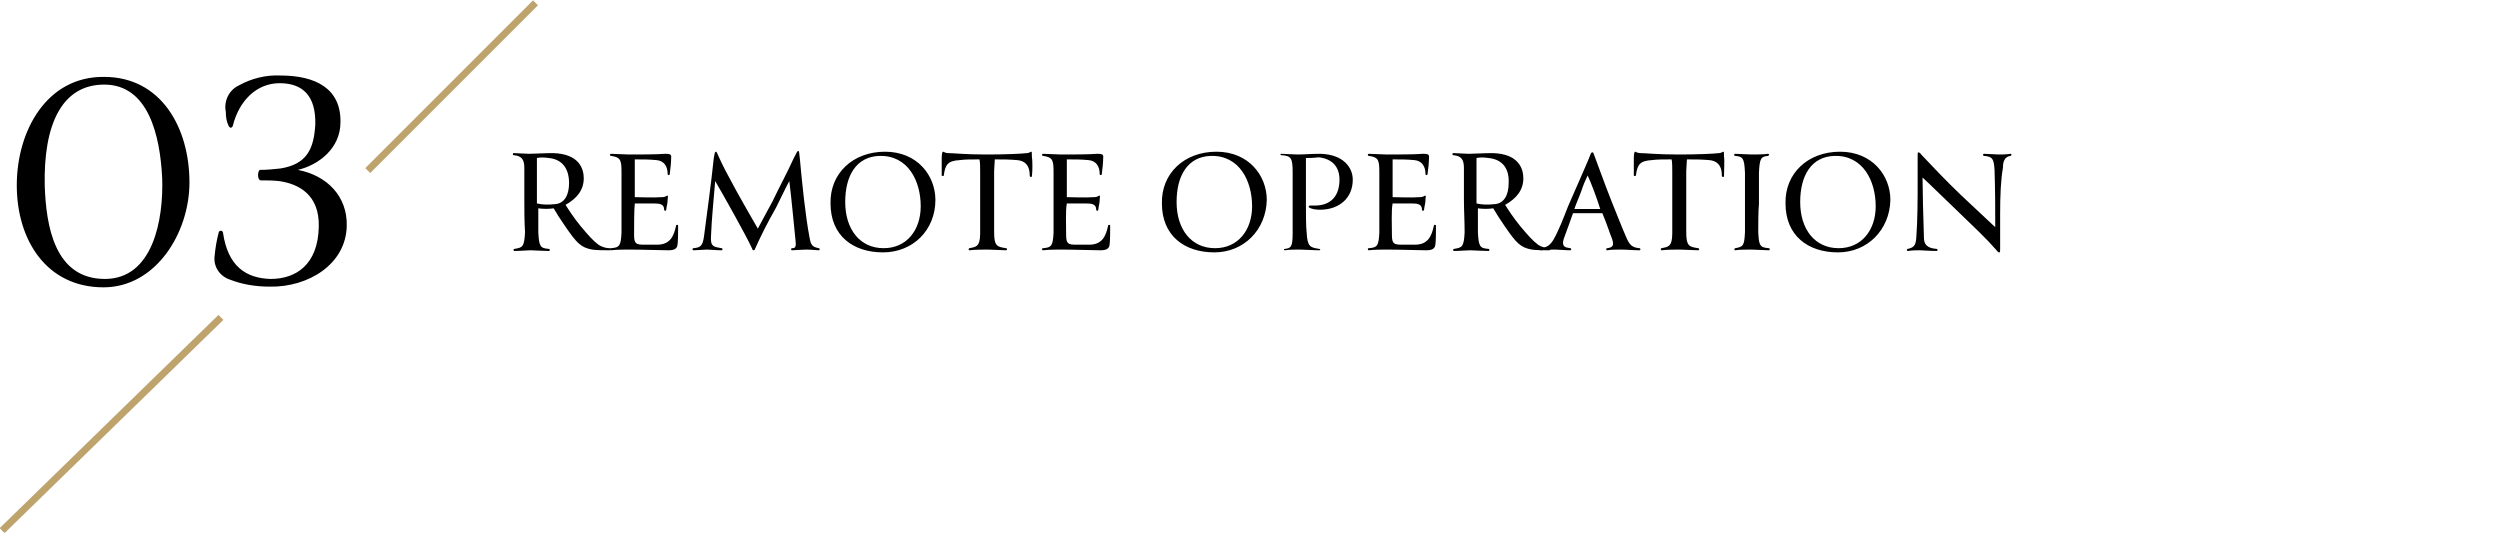 <?xml version="1.0" encoding="utf-8"?>
<!-- Generator: Adobe Illustrator 26.0.2, SVG Export Plug-In . SVG Version: 6.00 Build 0)  -->
<svg version="1.1" id="レイヤー_1" xmlns="http://www.w3.org/2000/svg" xmlns:xlink="http://www.w3.org/1999/xlink" x="0px"
	 y="0px" viewBox="0 0 357.6 76.2" style="enable-background:new 0 0 357.6 76.2;" xml:space="preserve">
<style type="text/css">
	.st0{fill:none;stroke:#BEA36D;}
</style>
<path id="パス_138" class="st0" d="M31.6,45.4L0.3,75.9"/>
<path id="パス_136" class="st0" d="M76.6,0.4l-24,24"/>
<path id="パス_135" d="M2.4,26.5c0,7.9,4.3,14.6,12.4,14.6c7.5,0,12.3-7.8,12.3-15c0-7.9-4.1-15.1-12.2-15.1
	C6.7,10.9,2.4,18.7,2.4,26.5z M23.2,25.5c0.2,5.9-1.3,14.4-8.2,14.4c-7.2,0-8.4-7.6-8.6-13.3c-0.2-8.7,2.4-14.5,8.5-14.5
	C21.2,12.1,22.9,19.3,23.2,25.5z M40.1,24.1c-0.9,0.1-1.9,0.2-2.9,0.2c-0.3,0-0.5,1.4,0.1,1.5c0.9,0,1.7,0,2.6,0.1
	c2.9,0.4,5.8,2,5.7,6.5c-0.1,5.5-3.3,7.5-6.9,7.5c-3.5-0.1-6.1-1.8-6.8-6.6c0-0.2-0.2-0.3-0.3-0.3c-0.1,0-0.3,0.1-0.3,0.2
	c-0.3,1.1-0.5,2.3-0.6,3.4c-0.2,1.5,0.7,2.9,2.2,3.4c1.8,0.7,3.7,1,5.7,1c5.5,0.1,10.9-3.2,11-8.7c0.1-4.2-2.8-7.2-7-8
	c3-0.7,6.1-3.1,6.1-6.8c0.1-4.8-3.5-6.7-8.6-6.7c-2-0.1-4.1,0.4-5.9,1.4c-1.5,0.7-2.2,2.3-1.9,3.8c0,0.7,0.1,1.4,0.4,2
	c0.2,0.4,0.5,0.3,0.6,0c0.9-3.6,3.4-6.1,6.7-6.1c3.3,0,5.2,1.8,5.1,5.9C44.9,21.3,43.9,23.5,40.1,24.1z"/>
<g>
	<path d="M75,28.5c0-1.6,0-2.8,0-4.5c0-1.2-0.4-1.7-1.5-1.8c-0.2,0-0.2-0.3,0-0.3c0.5,0,1.6,0.1,2.2,0.1c0.7,0,2.1-0.1,3.4-0.1
		c3.8,0.1,4.4,2.3,4.4,3.6c0,1.7-1,2.9-2.6,3.8c0.3,0.5,1.2,1.9,2.2,3.1c1.1,1.3,1.7,2,2.5,2.6c0.6,0.4,1.2,0.5,1.6,0.5
		c0.2,0,0.2,0.3,0,0.3c-0.5,0-1.9,0-2.5-0.1c-1.6-0.3-2.2-0.9-3.9-3.4c-0.7-1-1.2-1.8-1.6-2.5c-0.7,0.1-1.5,0.1-2.2,0
		c0,1.5,0,2.8,0,3.4c0.1,2.1,0.3,2.3,1.5,2.4c0.2,0,0.2,0.3,0,0.3c-0.8,0-2.2-0.1-2.6-0.1c-0.5,0-1.5,0.1-2.3,0.1
		c-0.2,0-0.2-0.3,0-0.3c1.1-0.2,1.4-0.2,1.5-2.4C75,31.6,75,30.1,75,28.5z M78.5,22.6c-0.7-0.1-1.2-0.1-1.7,0c0,0.9,0,1.6,0,6.5
		c0.8,0.2,1.7,0.2,2.6,0.1c1.4-0.1,2-1.4,2-3C81.4,24.2,80.5,22.8,78.5,22.6z"/>
	<path d="M90.7,33.6c0,1.3,0.3,1.4,1.5,1.4c0.9,0,1.3,0,1.8,0c1.9,0,2.4-1.3,2.7-2.7c0-0.2,0.3-0.2,0.3,0c0,0.8,0,2.3-0.1,2.8
		c-0.1,0.5-0.5,0.7-1.3,0.7c-1.1,0-3.6-0.1-5.7-0.1c-0.5,0-1.7,0-2.5,0.1c-0.2,0-0.2-0.3,0-0.3c1.2-0.1,1.4-0.3,1.5-2.2
		c0-1.5,0-3.2,0-4.7c0-1.3,0-2.5,0-3.9c0-1.8-0.1-2.2-1.5-2.4c-0.2,0-0.2-0.3,0-0.3c0.7,0,1.9,0.1,2.6,0.1c1.4,0,4,0,5.1-0.1
		c0.6,0,1,0,0.9,0.6c0,0.6-0.1,1.6-0.2,2.3c0,0.2-0.3,0.2-0.3,0c0-1.1-0.5-1.9-1.6-2c-1.1-0.1-1.9-0.1-3.1-0.1c0,1.8,0,3.4,0,5.4
		c0.9,0,2.5,0.1,3.9,0c0.6,0,0.7-0.3,0.8-0.2c0.1,0,0,0.2,0,0.6c0,0.5-0.2,1.1-0.2,1.4c0,0.2-0.3,0.2-0.3,0c0-0.8-0.6-0.9-1.5-0.9
		c-0.4,0-2,0-2.7,0C90.7,30.1,90.7,32.2,90.7,33.6z"/>
	<path d="M108,35.6c0,0.1-0.1,0.2-0.2,0.2c-0.1,0-0.2-0.1-0.2-0.2c-0.8-1.8-4.3-8-5.3-9.7c-0.2,2.5-0.5,5.3-0.6,7.9
		c-0.1,1.5,0.4,1.5,1.5,1.7c0.2,0,0.2,0.3,0,0.3c-0.7,0-1.6-0.1-2.1-0.1c-0.3,0-1.4,0.1-1.9,0.1c-0.2,0-0.2-0.3,0-0.3
		c1-0.1,1.3-0.3,1.5-1.7c0.5-3.8,1-7.4,1.4-11.2c0.1-0.4,0.1-0.9,0.3-0.9c0.1,0,0.2,0.2,0.4,0.7c1,2.3,3.8,7.2,5.6,10.3
		c0.4-0.7,1.1-2.1,2.1-3.9c1-2.1,2.2-4.3,3-6.1c0.5-0.9,0.5-1.1,0.7-1.1c0.1,0,0.1,0.1,0.2,1c0.3,3.3,0.8,8.3,1.4,11.4
		c0.2,1.1,0.4,1.3,1.3,1.5c0.2,0,0.2,0.3,0,0.3c-0.4,0-1-0.1-1.8-0.1c-0.6,0-1.7,0.1-2,0.1c-0.2,0-0.2-0.3,0-0.3
		c0.4,0,0.6-0.1,0.5-1c-0.2-1.9-0.6-6.3-0.9-8.6c-0.4,0.7-1.1,2.2-1.9,3.8C109.7,32,108.9,33.6,108,35.6z"/>
	<path d="M126.3,36.1c-4.3,0-7.5-2.4-7.5-7c-0.1-4.3,3.2-7.4,7.8-7.4c4.6,0,7.2,3.4,7.2,6.9C133.8,32.9,130.6,36.1,126.3,36.1z
		 M120.9,28.9c0,3.9,2.1,6.6,5.5,6.6c3.3,0,5.3-2.6,5.3-6c0-3.6-1.8-7.3-5.9-7.2C122.5,22.4,120.9,25.1,120.9,28.9z"/>
	<path d="M147.6,25.2c0,0.2-0.3,0.1-0.3,0c0-1.7-0.8-2.2-1.8-2.3c-1.3-0.1-1.9-0.1-3.2-0.1c0,0.3-0.1,1.2-0.1,1.7c0,3.2,0,6.9,0,8.7
		c0,2,0.4,2.1,1.7,2.3c0.2,0,0.2,0.3,0,0.3c-0.6,0-1.9-0.1-2.6-0.1c-0.2,0-2,0-2.6,0.1c-0.2,0-0.2-0.3,0-0.3
		c0.8-0.2,1.5-0.1,1.5-2.1c0-2,0-6.2,0-8.9c0-0.5,0-1.4-0.1-1.7c-1.1,0-2.1,0-2.8,0.1c-1.7,0.1-2.1,0.6-2.3,2.2c0,0.1-0.3,0.1-0.3,0
		c0-0.4,0-2.1,0-2.4c0-0.8,0.1-1,0.2-1c0.1,0,0.3,0.2,0.7,0.2c0.8,0,2.4,0.2,5.5,0.2c2.6,0,5-0.1,5.8-0.2c0.3,0,0.5-0.2,0.6-0.2
		c0.1,0,0.1,0.1,0.1,0.7C147.7,22.9,147.7,24.6,147.6,25.2z"/>
	<path d="M152.5,33.6c0,1.3,0.3,1.4,1.5,1.4c0.9,0,1.3,0,1.8,0c1.9,0,2.4-1.3,2.7-2.7c0-0.2,0.3-0.2,0.3,0c0,0.8,0,2.3-0.1,2.8
		c-0.1,0.5-0.5,0.7-1.3,0.7c-1.1,0-3.6-0.1-5.7-0.1c-0.5,0-1.7,0-2.5,0.1c-0.2,0-0.2-0.3,0-0.3c1.2-0.1,1.4-0.3,1.5-2.2
		c0-1.5,0-3.2,0-4.7c0-1.3,0-2.5,0-3.9c0-1.8-0.1-2.2-1.5-2.4c-0.2,0-0.2-0.3,0-0.3c0.7,0,1.9,0.1,2.6,0.1c1.4,0,4,0,5.1-0.1
		c0.6,0,1,0,0.9,0.6c0,0.6-0.1,1.6-0.2,2.3c0,0.2-0.3,0.2-0.3,0c0-1.1-0.5-1.9-1.6-2c-1.1-0.1-1.9-0.1-3.1-0.1c0,1.8,0,3.4,0,5.4
		c0.9,0,2.5,0.1,3.9,0c0.6,0,0.7-0.3,0.8-0.2c0.1,0,0,0.2,0,0.6c0,0.5-0.2,1.1-0.2,1.4c0,0.2-0.3,0.2-0.3,0c0-0.8-0.6-0.9-1.5-0.9
		c-0.4,0-2,0-2.7,0C152.4,30.1,152.5,32.2,152.5,33.6z"/>
	<path d="M173.7,36.1c-4.3,0-7.5-2.4-7.5-7c-0.1-4.3,3.2-7.4,7.8-7.4c4.6,0,7.2,3.4,7.2,6.9C181.1,32.9,177.9,36.1,173.7,36.1z
		 M168.3,28.9c0,3.9,2.1,6.6,5.5,6.6c3.3,0,5.3-2.6,5.3-6c0-3.6-1.8-7.3-5.9-7.2C169.9,22.4,168.3,25.1,168.3,28.9z"/>
	<path d="M186.8,22.6c0,1.3,0,5.3,0,6.6c0,1.2,0,3.3,0.1,4c0.1,2.1,0.5,2.2,1.8,2.4c0.2,0,0.2,0.2,0,0.2c-0.9,0-2.1-0.1-2.8-0.1
		c-0.4,0-1.6,0-2.1,0.1c-0.2,0-0.2-0.2,0-0.2c0.8-0.1,1.1-0.2,1.1-2.2c0-0.8,0-3.4,0-4.2c0-1.7,0-3.7,0-4.5c0-2.1-0.2-2.4-1.6-2.5
		c-0.2,0-0.2-0.2,0-0.2c0.5,0,1.7,0.1,2.3,0.1c0.9,0,1.9-0.1,3.3-0.1c3.3,0.1,4.6,2,4.6,3.7c0,2.6-1.9,4.3-4.7,4.3
		c-0.6,0-1.2-0.1-1.5-0.3c-0.2-0.1-0.1-0.3,0.1-0.3c0.2,0,0.4,0,0.7,0c2.2,0,3.5-1.3,3.5-3.7c0-1.8-1-3-3-3.2
		C187.9,22.6,187.3,22.6,186.8,22.6z"/>
	<path d="M199.1,33.6c0,1.3,0.3,1.4,1.5,1.4c0.9,0,1.3,0,1.8,0c1.9,0,2.4-1.3,2.7-2.7c0-0.2,0.3-0.2,0.3,0c0,0.8,0,2.3-0.1,2.8
		c-0.1,0.5-0.5,0.7-1.3,0.7c-1.1,0-3.6-0.1-5.7-0.1c-0.5,0-1.7,0-2.5,0.1c-0.2,0-0.2-0.3,0-0.3c1.2-0.1,1.4-0.3,1.5-2.2
		c0-1.5,0-3.2,0-4.7c0-1.3,0-2.5,0-3.9c0-1.8-0.1-2.2-1.5-2.4c-0.2,0-0.2-0.3,0-0.3c0.7,0,1.9,0.1,2.6,0.1c1.4,0,4,0,5.1-0.1
		c0.6,0,1,0,0.9,0.6c0,0.6-0.1,1.6-0.2,2.3c0,0.2-0.3,0.2-0.3,0c0-1.1-0.5-1.9-1.6-2c-1.1-0.1-1.9-0.1-3.1-0.1c0,1.8,0,3.4,0,5.4
		c0.9,0,2.5,0.1,3.9,0c0.6,0,0.7-0.3,0.8-0.2c0.1,0,0,0.2,0,0.6c0,0.5-0.2,1.1-0.2,1.4c0,0.2-0.3,0.2-0.3,0c0-0.8-0.6-0.9-1.5-0.9
		c-0.4,0-2,0-2.7,0C199,30.1,199.1,32.2,199.1,33.6z"/>
	<path d="M209.4,28.5c0-1.6,0-2.8,0-4.5c0-1.2-0.4-1.7-1.5-1.8c-0.2,0-0.2-0.3,0-0.3c0.5,0,1.6,0.1,2.2,0.1c0.7,0,2.1-0.1,3.4-0.1
		c3.8,0.1,4.4,2.3,4.4,3.6c0,1.7-1,2.9-2.6,3.8c0.3,0.5,1.2,1.9,2.2,3.1c1.1,1.3,1.7,2,2.5,2.6c0.6,0.4,1.2,0.5,1.6,0.5
		c0.2,0,0.2,0.3,0,0.3c-0.5,0-1.9,0-2.5-0.1c-1.6-0.3-2.2-0.9-3.9-3.4c-0.7-1-1.2-1.8-1.6-2.5c-0.7,0.1-1.5,0.1-2.2,0
		c0,1.5,0,2.8,0,3.4c0.1,2.1,0.3,2.3,1.5,2.4c0.2,0,0.2,0.3,0,0.3c-0.8,0-2.2-0.1-2.6-0.1c-0.5,0-1.5,0.1-2.3,0.1
		c-0.2,0-0.2-0.3,0-0.3c1.1-0.2,1.4-0.2,1.5-2.4C209.5,31.6,209.4,30.1,209.4,28.5z M212.9,22.6c-0.7-0.1-1.2-0.1-1.7,0
		c0,0.9,0,1.6,0,6.5c0.8,0.2,1.7,0.2,2.6,0.1c1.4-0.1,2-1.4,2-3C215.9,24.2,215,22.8,212.9,22.6z"/>
	<path d="M227.5,22.1c0.1-0.3,0.2-0.3,0.3-0.3c0.1,0,0.1,0,0.2,0.3c0.4,1,1.4,3.9,2.6,6.9c0.7,1.7,1.3,3.3,2,4.9
		c0.5,1.2,0.9,1.5,1.9,1.6c0.2,0,0.2,0.3,0,0.3c-0.8,0-1.8-0.1-2.7-0.1c-0.5,0-1.4,0-1.9,0.1c-0.2,0-0.2-0.3,0-0.3
		c0.8-0.1,1-0.4,0.7-1.3c-0.4-1-0.8-2.3-1.4-3.7H225c-0.3,0.9-0.9,2.5-1.3,3.6c-0.4,1.2,0.2,1.3,0.9,1.4c0.2,0,0.2,0.3,0,0.3
		c-0.7,0-1.7-0.1-2.1-0.1c-0.6,0-1.3,0-2.1,0.1c-0.2,0-0.2-0.3,0-0.3c0.6-0.1,1.2-0.2,1.8-1.2c0.7-1.2,1.4-3,2.1-4.8
		C225.8,26.1,227.5,22.2,227.5,22.1z M227.1,25.1c-0.3,0.6-0.6,1.3-0.9,2.2c-0.2,0.6-0.9,2.2-1,2.6c0.5,0,1,0,1.7,0c0.8,0,1.7,0,2,0
		C228.3,28,227.6,26.2,227.1,25.1z"/>
	<path d="M246.6,25.2c0,0.2-0.3,0.1-0.3,0c0-1.7-0.8-2.2-1.8-2.3c-1.3-0.1-1.9-0.1-3.2-0.1c0,0.3-0.1,1.2-0.1,1.7c0,3.2,0,6.9,0,8.7
		c0,2,0.4,2.1,1.7,2.3c0.2,0,0.2,0.3,0,0.3c-0.6,0-1.9-0.1-2.6-0.1c-0.2,0-2,0-2.6,0.1c-0.2,0-0.2-0.3,0-0.3
		c0.8-0.2,1.5-0.1,1.5-2.1c0-2,0-6.2,0-8.9c0-0.5,0-1.4-0.1-1.7c-1.1,0-2.1,0-2.8,0.1c-1.7,0.1-2.1,0.6-2.3,2.2c0,0.1-0.3,0.1-0.3,0
		c0-0.4,0-2.1,0-2.4c0-0.8,0.1-1,0.2-1s0.3,0.2,0.7,0.2c0.8,0,2.4,0.2,5.5,0.2c2.6,0,5-0.1,5.8-0.2c0.3,0,0.5-0.2,0.6-0.2
		c0.1,0,0.1,0.1,0.1,0.7C246.7,22.9,246.6,24.6,246.6,25.2z"/>
	<path d="M251.5,33.2c0.1,1.9,0.2,2.2,1.5,2.3c0.2,0,0.2,0.3,0,0.3c-0.7,0-1.8-0.1-2.5-0.1c-0.7,0-1.7,0-2.3,0.1
		c-0.2,0-0.1-0.3,0-0.3c1.2-0.2,1.3-0.4,1.4-2.3c0-0.8,0-3.2,0-3.9c0-1.7,0-3.9,0-4.6c-0.1-2.1-0.3-2.3-1.4-2.4
		c-0.2,0-0.2-0.3,0-0.3c0.6,0,1.7,0.1,2.4,0.1c0.5,0,1.6,0,2.3-0.1c0.2,0,0.2,0.2,0,0.3c-1,0.1-1.2,0.3-1.3,2.4c0,1,0,3,0,4.5
		C251.5,30,251.5,32.5,251.5,33.2z"/>
	<path d="M262.9,36.1c-4.3,0-7.5-2.4-7.5-7c-0.1-4.3,3.2-7.4,7.8-7.4c4.6,0,7.2,3.4,7.2,6.9C270.3,32.9,267.1,36.1,262.9,36.1z
		 M257.5,28.9c0,3.9,2.1,6.6,5.5,6.6c3.3,0,5.3-2.6,5.3-6c0-3.6-1.8-7.3-5.9-7.2C259.1,22.4,257.5,25.1,257.5,28.9z"/>
	<path d="M286.1,30.6c0,1.3,0,3.2,0,5c0,0.4,0,0.5-0.1,0.5c-0.1,0-0.2,0-0.5-0.4c-1.3-1.5-3.2-3.3-5.8-5.8c-2.1-2-3.8-3.7-4.7-4.5
		c0,1.7,0.1,5.5,0.2,8.6c0,0.9,0.4,1.5,1.8,1.6c0.2,0,0.2,0.3,0,0.3c-0.9,0-2-0.1-2.4-0.1c-0.4,0-1.1,0-1.7,0.1
		c-0.2,0-0.2-0.3,0-0.3c0.8-0.2,1.1-0.4,1.2-1.5c0.2-2.5,0.2-6,0.2-7.9c0-1.2,0-2.9,0-4c0-0.3,0-0.4,0.1-0.4c0.1,0,0.2,0,0.5,0.4
		c1.6,1.7,3.6,3.8,5.7,5.8c1.9,1.8,3.5,3.3,4.8,4.5c0-2.6,0-5.1-0.1-8.2c-0.1-1.6-0.3-1.9-1.5-2c-0.2,0-0.2-0.3,0-0.3
		c0.6,0,1.7,0.1,2.1,0.1c0.3,0,1.1,0,1.7-0.1c0.2,0,0.1,0.3,0,0.3c-0.8,0.1-1.1,0.7-1.1,1.7C286.2,25.7,286.1,27.9,286.1,30.6z"/>
</g>
</svg>
